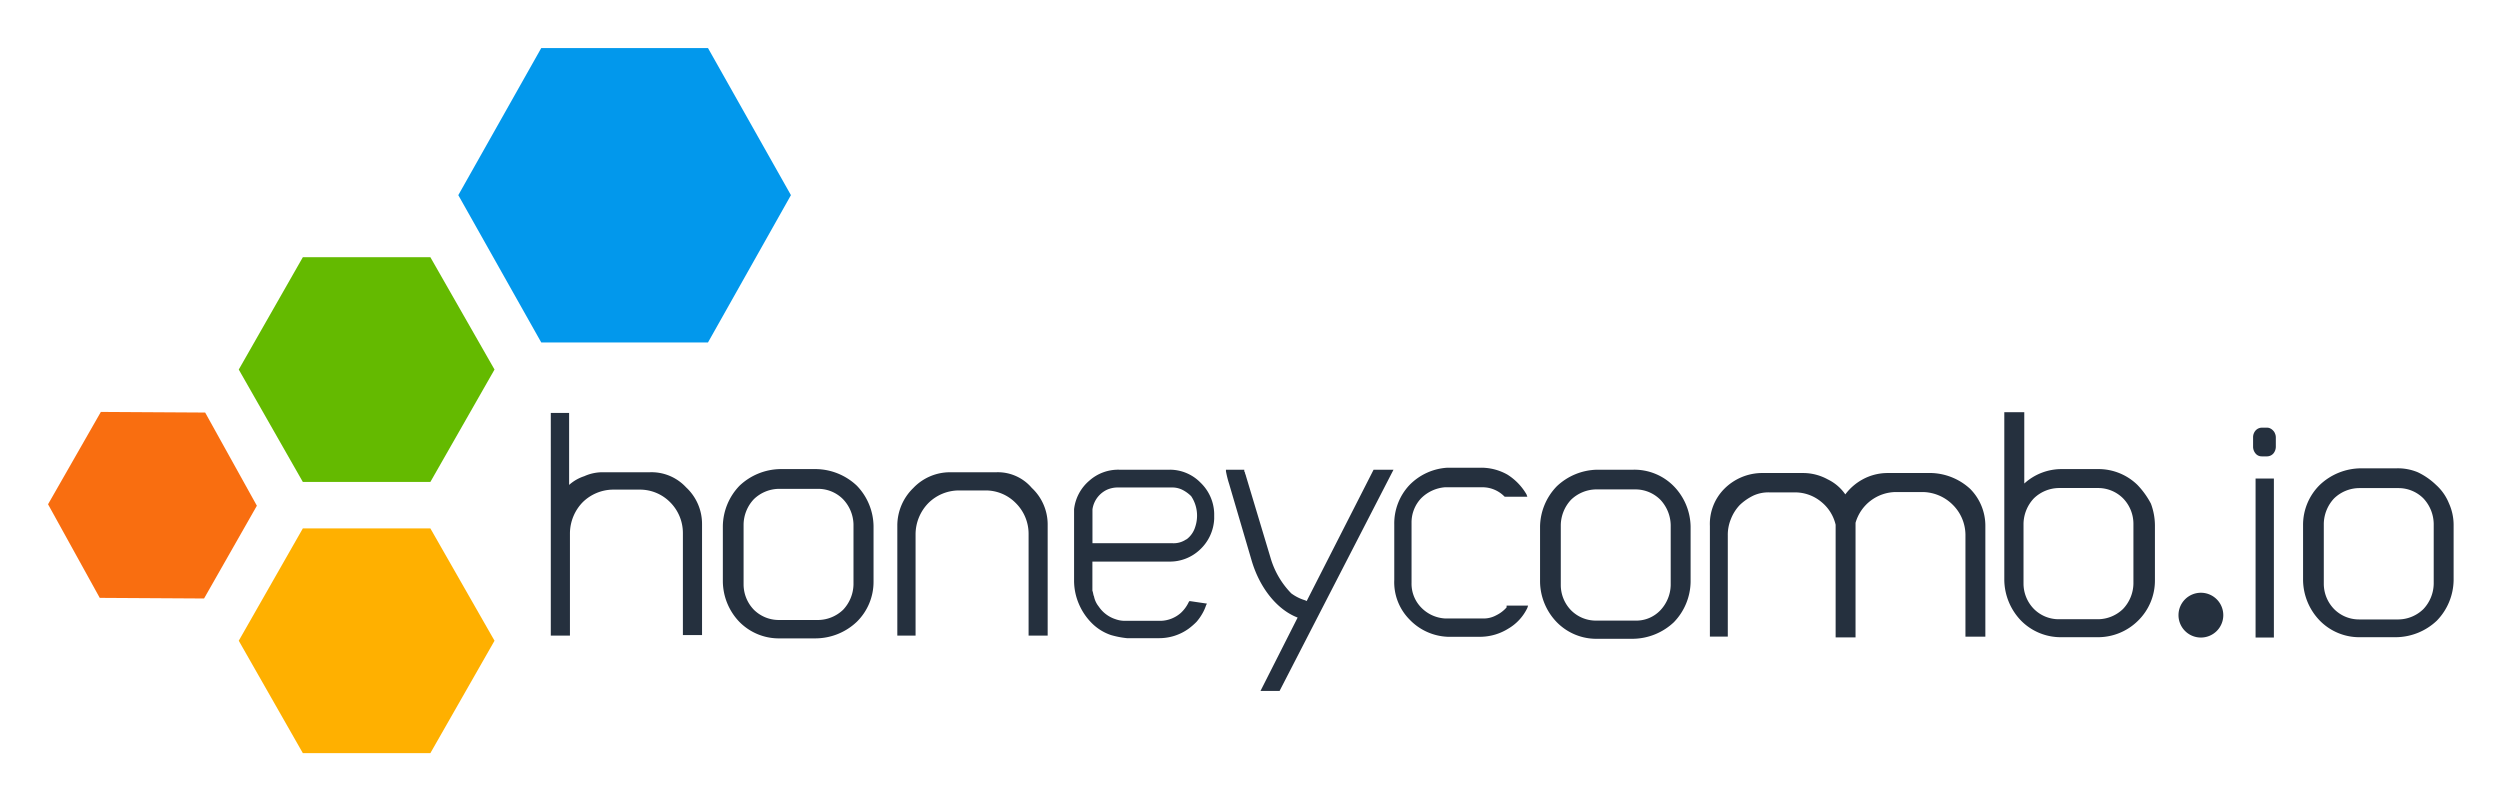 <svg xmlns="http://www.w3.org/2000/svg" role="img" viewBox="-6.95 -6.95 361.66 115.66"><title>Honeycomb logo</title><path fill="#25303e" d="M321.89 55.34a1.15 1.15 0 0 1 .28.45 1.36 1.36 0 0 1 .11.53v1.35a1.53 1.53 0 0 1-.37 1 1.24 1.24 0 0 1-.88.4h-.79a1.14 1.14 0 0 1-.88-.4 1.53 1.53 0 0 1-.37-1v-1.35a1.48 1.48 0 0 1 .37-1 1.23 1.23 0 0 1 .88-.4h.76a1 1 0 0 1 .46.1 1.4 1.4 0 0 1 .43.32zm-184.75 6.03h-6.57a7.32 7.32 0 0 0-5.41 2.29 7.56 7.56 0 0 0-2.3 5.37V85h2.64V70.29a6.49 6.49 0 0 1 1.85-4.46 6.28 6.28 0 0 1 4.38-1.83h3.92a6.08 6.08 0 0 1 4.35 1.83 6.25 6.25 0 0 1 1.85 4.46V85h2.76V69a7.24 7.24 0 0 0-2.3-5.37 6.45 6.45 0 0 0-5.17-2.26zm-26.04-.46h-5.18a8.76 8.76 0 0 0-5.88 2.4 8.58 8.58 0 0 0-2.42 5.83v8A8.56 8.56 0 0 0 100 83a8 8 0 0 0 5.88 2.4h5.18A8.71 8.71 0 0 0 117 83a8.09 8.09 0 0 0 2.42-5.83v-8a8.58 8.58 0 0 0-2.42-5.86 8.76 8.76 0 0 0-5.9-2.4zm5.42 8v8.69a5.5 5.5 0 0 1-1.5 3.66 5.31 5.31 0 0 1-3.57 1.48h-5.76a5.11 5.11 0 0 1-3.58-1.48 5.29 5.29 0 0 1-1.49-3.66v-8.69a5.45 5.45 0 0 1 1.49-3.65 5.3 5.3 0 0 1 3.58-1.49h5.76a5.05 5.05 0 0 1 3.55 1.49 5.46 5.46 0 0 1 1.52 3.65zM87 61.37h-6.55a6.45 6.45 0 0 0-2.88.57 6.15 6.15 0 0 0-2.19 1.26V52.79h-2.65V85h2.77V70.17a6.52 6.52 0 0 1 1.84-4.46 6.34 6.34 0 0 1 4.38-1.83h3.92A6.14 6.14 0 0 1 90 65.71a6.3 6.3 0 0 1 1.84 4.46v14.75h2.77v-16a7.21 7.21 0 0 0-2.31-5.37 6.81 6.81 0 0 0-5.3-2.18zM229.32 61h-5.18a8.71 8.71 0 0 0-5.88 2.4 8.56 8.56 0 0 0-2.42 5.83v8a8.58 8.58 0 0 0 2.42 5.83 8 8 0 0 0 5.88 2.4h5.18a8.78 8.78 0 0 0 5.88-2.4 8.58 8.58 0 0 0 2.42-5.83v-8a8.56 8.56 0 0 0-2.42-5.83 8 8 0 0 0-5.88-2.4zm5.42 8v8.69a5.48 5.48 0 0 1-1.5 3.65 4.81 4.81 0 0 1-3.57 1.49h-5.77a5.07 5.07 0 0 1-3.57-1.49 5.24 5.24 0 0 1-1.49-3.65V69a5.49 5.49 0 0 1 1.49-3.66 5.34 5.34 0 0 1 3.57-1.49h5.77a5.09 5.09 0 0 1 3.57 1.49 5.5 5.5 0 0 1 1.5 3.66zm37.79-7.52h-6.45a7.52 7.52 0 0 0-3.57.92 7.75 7.75 0 0 0-2.51 2.17 6.55 6.55 0 0 0-2.54-2.17 7.41 7.41 0 0 0-3.45-.92h-6.22a7.75 7.75 0 0 0-5.3 2.29 7.19 7.19 0 0 0-2.08 5.37v16H243V70.51a6 6 0 0 1 .46-2.4 6.18 6.18 0 0 1 1.27-2 7.66 7.66 0 0 1 2-1.38 5.23 5.23 0 0 1 2.3-.45h3.69a5.94 5.94 0 0 1 3.8 1.37 6 6 0 0 1 2.08 3.31v16.3h2.88V68.68a6.14 6.14 0 0 1 5.87-4.45h3.81a6.27 6.27 0 0 1 4.37 1.83 6.18 6.18 0 0 1 1.85 4.34v14.75h2.88v-16a7.57 7.57 0 0 0-2.19-5.37 8.68 8.68 0 0 0-5.54-2.3zm29.73 1.72a8.07 8.07 0 0 0-5.77-2.29h-5.18a8 8 0 0 0-5.42 2.09V52.68H283V77a8.63 8.63 0 0 0 2.42 5.83 8.06 8.06 0 0 0 5.88 2.4h5.18a8.22 8.22 0 0 0 5.88-2.4 8.11 8.11 0 0 0 2.43-5.83v-8a9.11 9.11 0 0 0-.58-3.09 11.81 11.81 0 0 0-1.95-2.71zm-16.48 5.6a5.5 5.5 0 0 1 1.5-3.66 5.3 5.3 0 0 1 3.57-1.49h5.76a5.09 5.09 0 0 1 3.57 1.49 5.29 5.29 0 0 1 1.5 3.66v8.69a5.46 5.46 0 0 1-1.5 3.65 5.25 5.25 0 0 1-3.57 1.49h-5.76a5.05 5.05 0 0 1-3.57-1.49 5.25 5.25 0 0 1-1.5-3.65zM211 80.92a4.82 4.82 0 0 1-1.5 1.14 3.81 3.81 0 0 1-2 .46h-5.41a5.21 5.21 0 0 1-3.46-1.6 4.93 4.93 0 0 1-1.38-3.55v-8.69a5.09 5.09 0 0 1 1.38-3.54 5.49 5.49 0 0 1 3.46-1.6h5.41a4.45 4.45 0 0 1 3.11 1.26l.12.11H214l-.12-.34a8.3 8.3 0 0 0-2.76-2.86 7.71 7.71 0 0 0-3.81-1h-4.84a8.34 8.34 0 0 0-5.53 2.52 8.11 8.11 0 0 0-2.19 5.71v8a7.66 7.66 0 0 0 2.19 5.71 8.07 8.07 0 0 0 5.53 2.52h4.84a7.76 7.76 0 0 0 3.92-1.17 6.92 6.92 0 0 0 2.77-3l.11-.34H211zM182.08 80l-.23-.11a6.46 6.46 0 0 1-2-1 12.23 12.23 0 0 1-3-5.15l-3.57-11.88c0-.12-.11-.23-.11-.35s-.12-.23-.12-.34V61h-2.65v.22a14.4 14.4 0 0 0 .46 1.83l3.23 11c1.15 4 3.69 7.2 6.68 8.34L175.4 93h2.76l16.48-32h-2.88zM322 62.28h-2.65v23H322zm25.31 3.55a7.16 7.16 0 0 0-1.85-2.63 10 10 0 0 0-2.64-1.83 7.49 7.49 0 0 0-3.12-.57h-5.18a8.73 8.73 0 0 0-5.88 2.4 8.11 8.11 0 0 0-2.42 5.8v8a8.58 8.58 0 0 0 2.42 5.83 8 8 0 0 0 5.88 2.4h5.18a8.71 8.71 0 0 0 5.88-2.4A8.58 8.58 0 0 0 348 77v-8a7.61 7.61 0 0 0-.69-3.17zm-2.19 3v8.69a5.46 5.46 0 0 1-1.5 3.65 5.25 5.25 0 0 1-3.57 1.49h-5.76a5.05 5.05 0 0 1-3.57-1.49 5.25 5.25 0 0 1-1.5-3.65V68.8a5.5 5.5 0 0 1 1.5-3.66 5.29 5.29 0 0 1 3.57-1.48h5.76a5.09 5.09 0 0 1 3.57 1.48 5.5 5.5 0 0 1 1.5 3.66zM162.15 61H155a6.28 6.28 0 0 0-4.38 1.6 6.36 6.36 0 0 0-2.19 4.11V77a8.56 8.56 0 0 0 .7 3.43A8.75 8.75 0 0 0 151 83.2a7.13 7.13 0 0 0 2.77 1.72 13 13 0 0 0 2.3.45h4.72A7.26 7.26 0 0 0 165 84a9.83 9.83 0 0 0 1.15-1 7.28 7.28 0 0 0 .81-1.14 6.37 6.37 0 0 0 .57-1.26l.12-.23-2.51-.37-.11.12a5.08 5.08 0 0 1-1.16 1.6 4.57 4.57 0 0 1-2.87 1.14h-5.3a3.93 3.93 0 0 1-1.26-.23A4.64 4.64 0 0 1 152 80.8a3.42 3.42 0 0 1-.69-1.48c-.12-.23-.12-.58-.23-.8v-4.23h11.06a6.31 6.31 0 0 0 4.49-1.72 6.46 6.46 0 0 0 2.07-4.46v-.8a6.42 6.42 0 0 0-2-4.46 6.2 6.2 0 0 0-4.55-1.85zm2.53 10.06a3.21 3.21 0 0 1-2.07.57h-11.52v-4.89a3.71 3.71 0 0 1 .8-1.83 3.75 3.75 0 0 1 1.27-1 3.83 3.83 0 0 1 1.61-.34h7.84a3.3 3.3 0 0 1 1.49.34 5 5 0 0 1 1.27.92 5 5 0 0 1 .81 2.17 5.12 5.12 0 0 1-.23 2.29 3.52 3.52 0 0 1-1.27 1.8zm150 10.99a3.24 3.24 0 1 1-3.24-3.25 3.24 3.24 0 0 1 3.24 3.25z"/><path fill="#ffb000" d="M55.31 69.49l9.28 16.25L55.31 102H36.86l-9.27-16.26 9.27-16.25z"/><path fill="#64ba00" d="M55.31 30.26l9.28 16.25-9.28 16.26H36.86l-9.27-16.26 9.27-16.25z"/><path fill="#f96e10" d="M22.73 52.73l7.48 13.48-7.64 13.42-15.09-.09L0 66l7.64-13.36z"/><path fill="#0298ec" d="M95.47 0l12 21.28-12 21.31H71.35l-12-21.31L71.35 0z"/></svg>